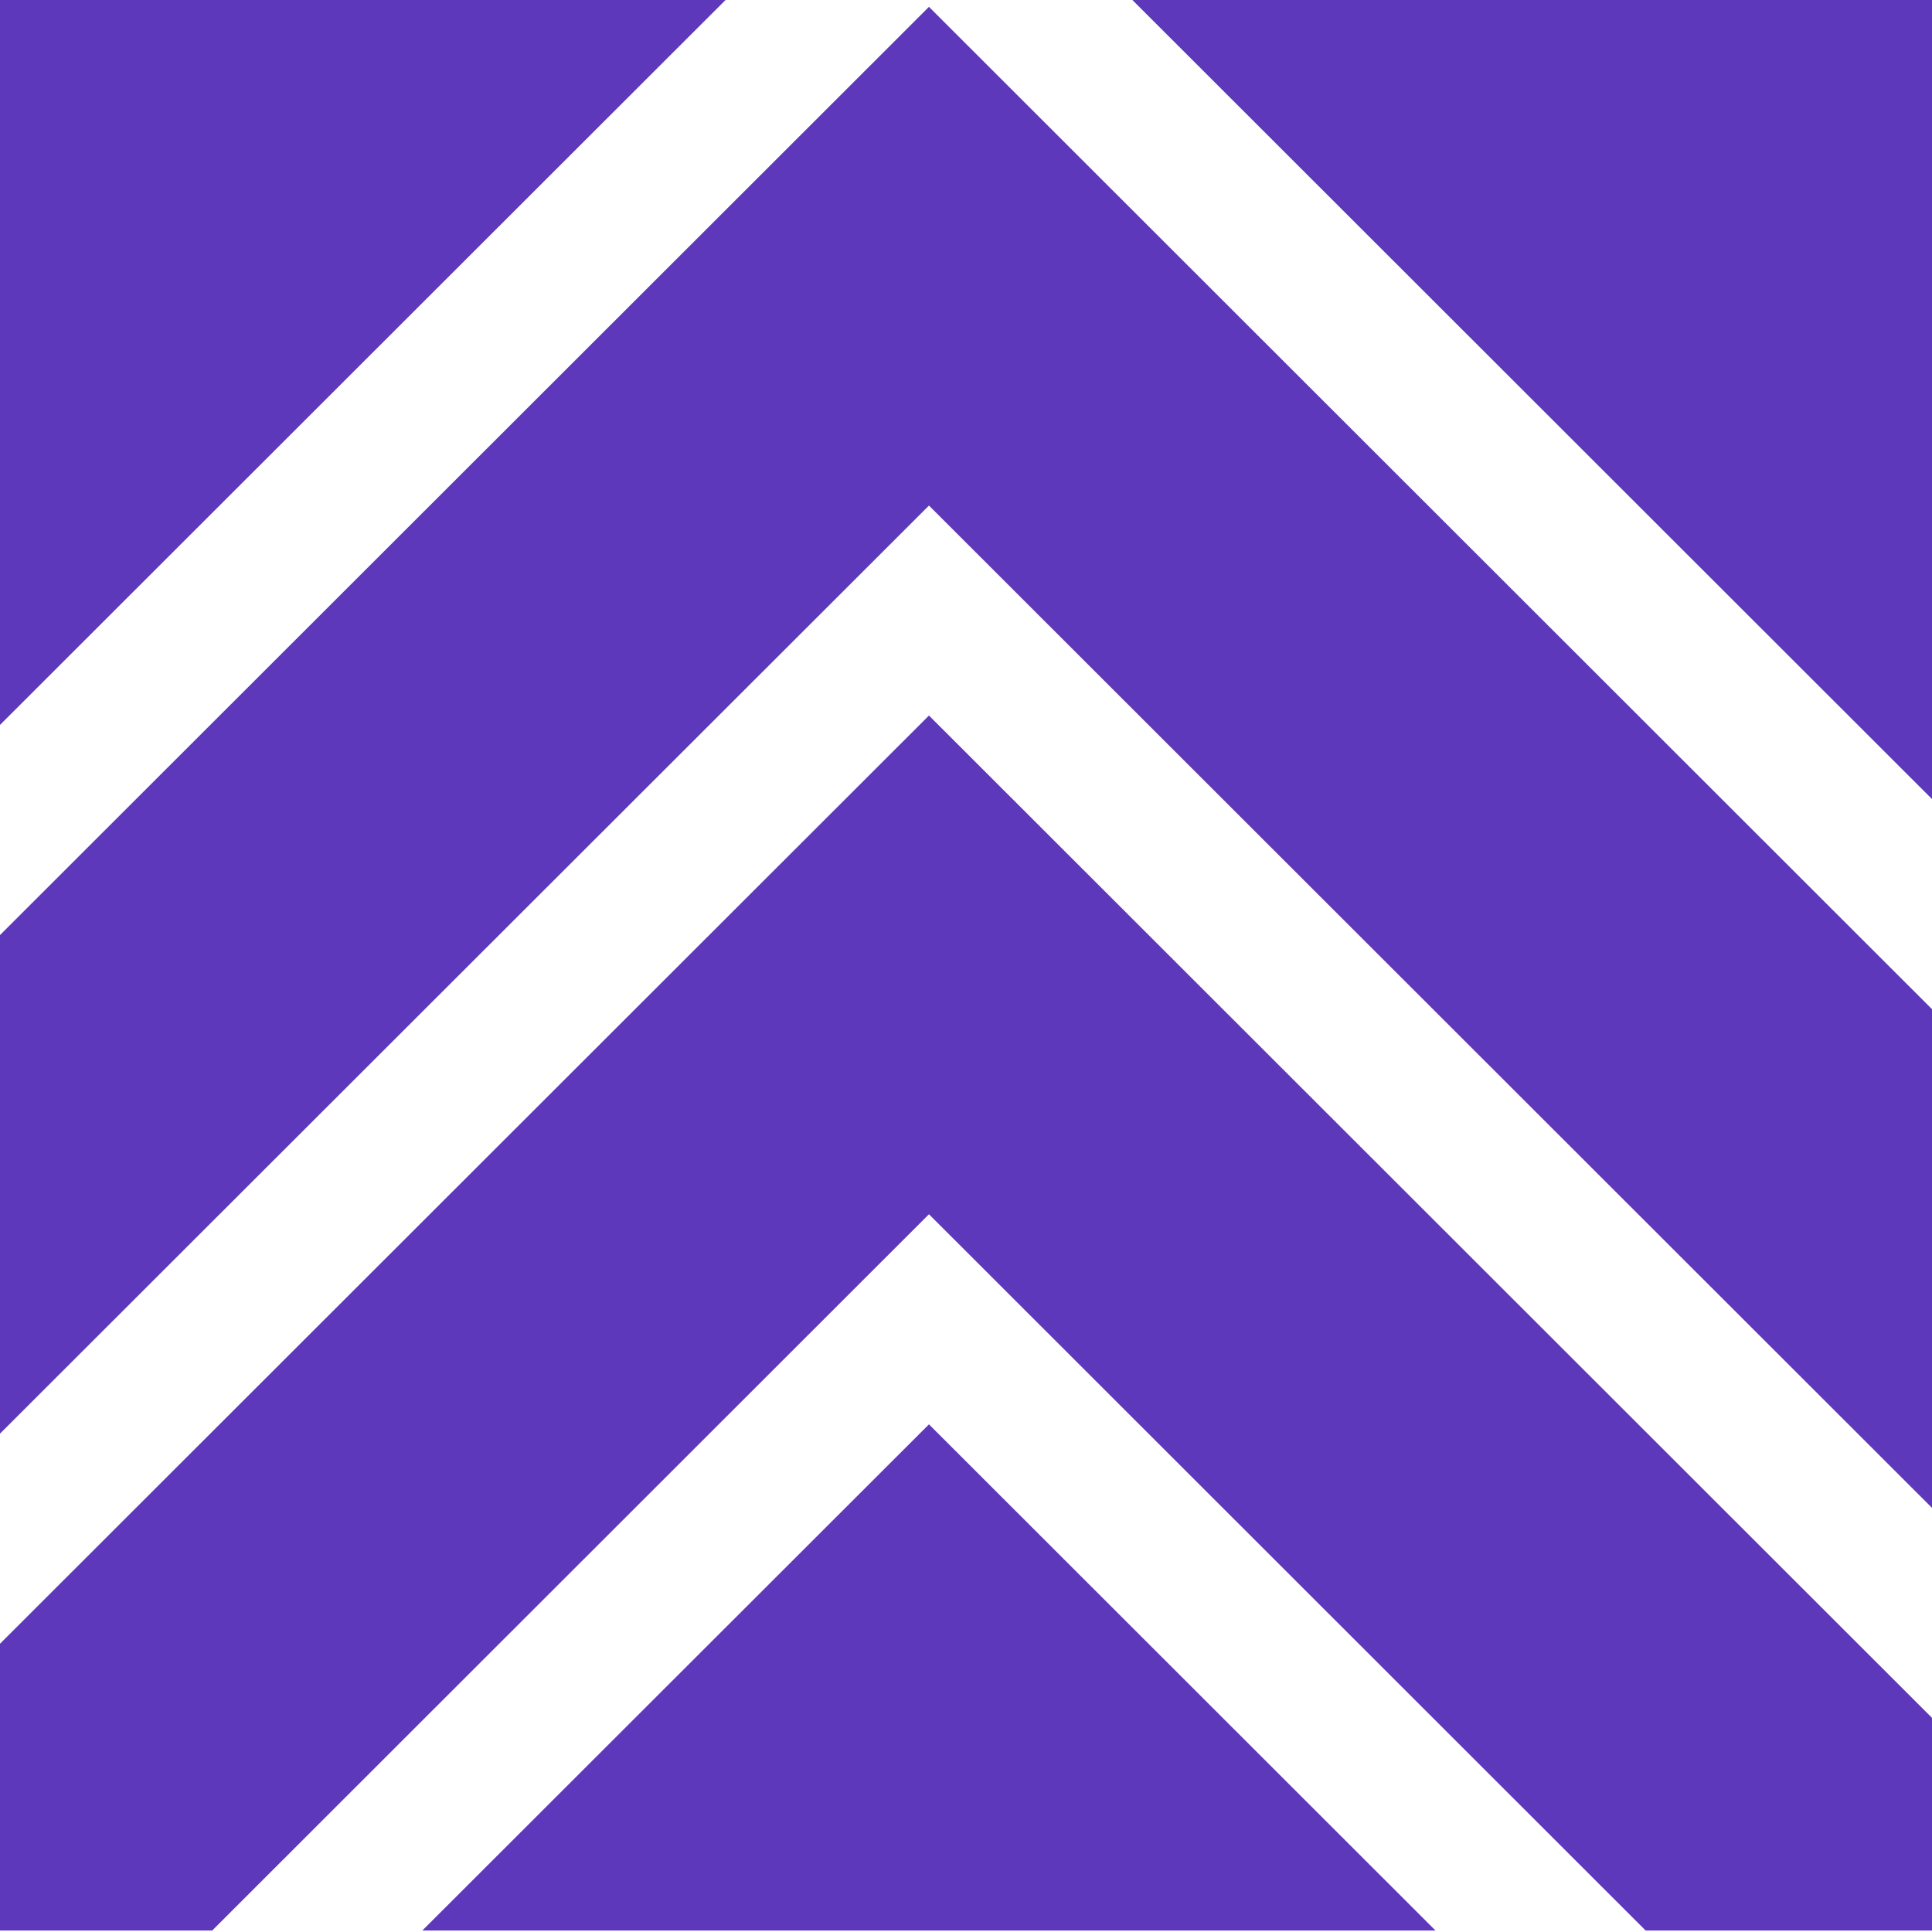 <svg xmlns="http://www.w3.org/2000/svg" width="59" height="59" viewBox="0 0 59 59" fill="none"><path d="M59 24.402L34.581 0L59 0V24.402Z" fill="#5E38BA"></path><path d="M12.897 58.955L28.369 43.497L43.838 58.955L12.897 58.955Z" fill="#5E38BA"></path><path d="M0 58.955L0 50.197L28.369 21.851L59 52.46V58.955H50.255L28.369 37.081L6.48 58.955H0Z" fill="#5E38BA"></path><path d="M0 43.781L0 28.555L28.369 0.209L59 30.818V46.048L28.369 15.439L0 43.781Z" fill="#5E38BA"></path><path d="M0 22.138L0 0L22.157 0L0 22.138Z" fill="#5E38BA"></path></svg>
